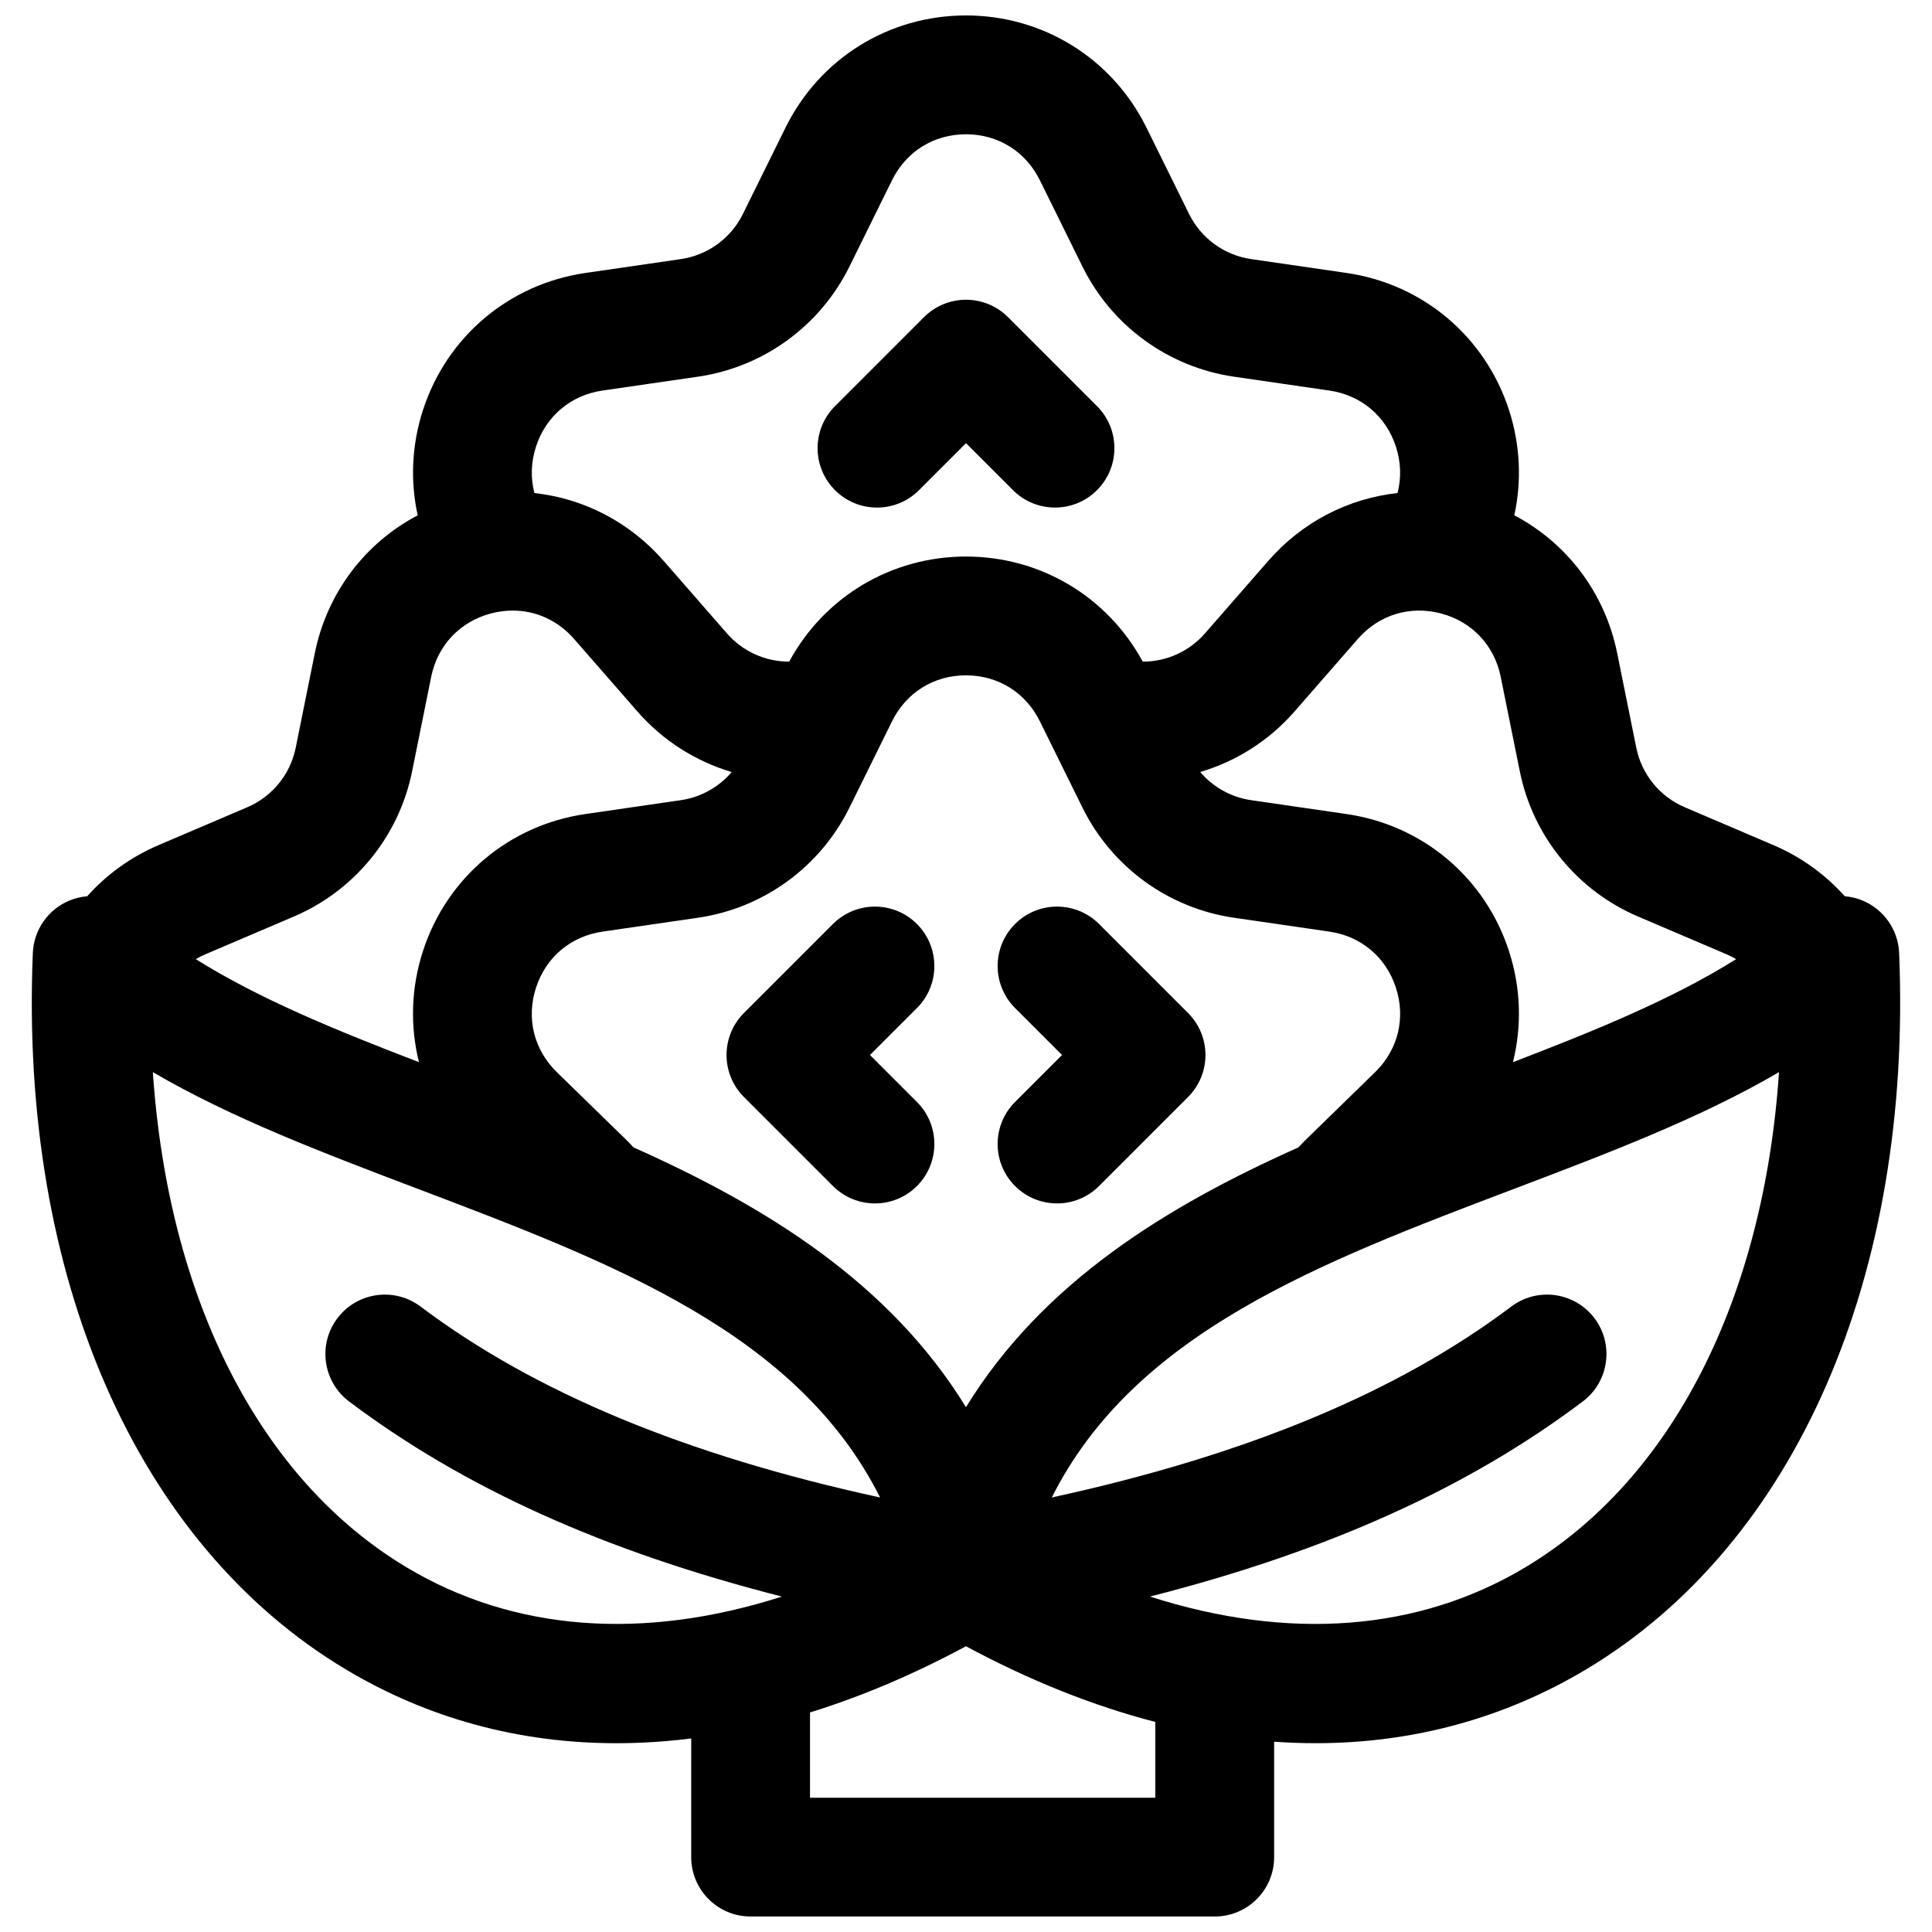 <?xml version="1.0" encoding="UTF-8"?>
<!-- The Best Svg Icon site in the world: iconSvg.co, Visit us! https://iconsvg.co -->
<svg width="800px" height="800px" version="1.1" viewBox="144 144 512 512" xmlns="http://www.w3.org/2000/svg">
 <defs>
  <clipPath id="a">
   <path d="m152 148.09h496v503.81h-496z"/>
  </clipPath>
 </defs>
 <g clip-path="url(#a)">
  <path d="m647.29 396.54c-0.254-6.113-4.027-11.523-9.672-13.879-1.535-0.641-3.133-1.012-4.734-1.148-5.121-5.734-11.527-10.398-18.934-13.562l-23.484-10.027c-6.613-2.82-11.41-8.715-12.832-15.766l-5.055-25.031c-3.231-15.988-13.297-29.211-27.273-36.566 1.988-9.062 1.594-18.664-1.414-27.93-6.32-19.449-22.816-33.355-43.051-36.297l-25.27-3.672c-7.117-1.035-13.262-5.5-16.445-11.949l-11.301-22.898c-9.059-18.332-27.383-29.723-47.828-29.723-20.449 0-38.773 11.391-47.824 29.727l-11.301 22.898c-3.184 6.449-9.332 10.914-16.445 11.949l-25.27 3.672c-20.234 2.941-36.73 16.848-43.051 36.297-3.012 9.266-3.402 18.867-1.414 27.93-13.973 7.359-24.043 20.582-27.27 36.57l-5.055 25.031c-1.426 7.047-6.223 12.941-12.836 15.766l-23.484 10.023c-7.41 3.164-13.816 7.828-18.934 13.562-1.602 0.137-3.199 0.508-4.734 1.148-5.644 2.356-9.418 7.766-9.672 13.879-3.559 85.625 27.402 156.57 82.816 189.79 21.875 13.113 46.148 19.637 71.852 19.637 6.516 0 13.125-0.426 19.809-1.266l-0.004 31.449c0 8.695 7.051 15.742 15.742 15.742h123c8.695 0 15.742-7.047 15.742-15.742v-30.586c3.676 0.262 7.328 0.398 10.953 0.398 25.699 0 49.98-6.523 71.852-19.637 55.418-33.219 86.379-104.17 82.82-189.79zm-69.188-9.652 23.484 10.023c0.875 0.375 1.711 0.801 2.512 1.266-16.75 10.527-37.332 18.941-59.152 27.305 2.383-9.504 2.121-19.668-1.059-29.457-6.32-19.449-22.816-33.355-43.051-36.297l-25.27-3.672c-5.316-0.773-10.094-3.465-13.496-7.465 9.543-2.832 18.246-8.309 24.98-16.027l16.793-19.238c5.59-6.402 13.836-8.93 22.051-6.75 8.219 2.18 14.129 8.453 15.812 16.789l5.055 25.031c3.477 17.211 15.191 31.598 31.34 38.492zm-178.11 130.03c-20.336-33.113-53.211-53.277-88.094-68.84-0.66-0.719-1.336-1.426-2.039-2.113l-18.285-17.824c-6.09-5.934-8.156-14.305-5.527-22.391 2.629-8.086 9.219-13.641 17.633-14.863l25.27-3.672c17.375-2.527 32.383-13.43 40.152-29.172l11.301-22.898c3.762-7.625 11.086-12.176 19.586-12.176s15.824 4.551 19.586 12.176l11.301 22.898c7.769 15.742 22.781 26.648 40.156 29.172l25.27 3.672c8.414 1.223 15.004 6.781 17.633 14.867 2.629 8.086 0.562 16.457-5.527 22.391l-18.285 17.824c-0.703 0.688-1.379 1.395-2.039 2.113-34.883 15.559-67.758 35.727-88.09 68.836zm-113.95-254.55c2.629-8.086 9.219-13.645 17.633-14.867l25.27-3.672c17.375-2.523 32.383-13.43 40.156-29.172l11.301-22.898c3.758-7.625 11.082-12.176 19.586-12.176s15.824 4.551 19.586 12.176l11.301 22.898c7.769 15.742 22.781 26.648 40.156 29.172l25.27 3.672c8.414 1.223 15.004 6.781 17.633 14.867 1.348 4.144 1.453 8.359 0.422 12.289-13.023 1.43-25.242 7.656-34.242 17.969l-16.793 19.238c-4.184 4.789-10.207 7.488-16.484 7.477-9.348-17.234-27.109-27.852-46.848-27.852-19.742 0-37.5 10.617-46.848 27.852-6.277 0.012-12.305-2.684-16.484-7.473l-16.793-19.238c-9-10.309-21.219-16.543-34.242-17.969-1.031-3.934-0.926-8.148 0.422-12.293zm-64.16 124.52c16.148-6.894 27.859-21.281 31.336-38.492l5.055-25.031c1.684-8.336 7.594-14.609 15.812-16.789 1.945-0.516 3.891-0.766 5.801-0.766 6.168 0 11.984 2.629 16.25 7.516l16.793 19.238c6.738 7.719 15.438 13.199 24.98 16.031-3.402 4-8.18 6.688-13.492 7.461l-25.27 3.672c-20.234 2.941-36.734 16.848-43.051 36.297-3.18 9.785-3.441 19.953-1.059 29.457-21.82-8.363-42.402-16.777-59.152-27.305 0.801-0.465 1.637-0.891 2.512-1.266zm29.812 172.44c-38.996-23.375-63.129-71.262-67.184-131.2 20.93 12.234 45.234 21.453 70.492 31.035 51.41 19.504 100.36 38.098 122.23 81.684-51.555-11.219-91.57-27.863-121.78-50.598-6.949-5.227-16.82-3.832-22.047 3.113-5.231 6.945-3.836 16.816 3.113 22.047 30.379 22.863 67.504 39.668 114.7 51.699-36.73 11.758-71.098 9.262-99.531-7.781zm198.48 61.086h-91.512v-22.598c13.621-4.219 27.438-10.066 41.328-17.547 16.91 9.105 33.715 15.797 50.184 20.066zm98.105-61.086c-28.434 17.043-62.797 19.539-99.527 7.777 47.199-12.031 84.324-28.832 114.7-51.695 6.949-5.231 8.34-15.102 3.113-22.047-5.227-6.949-15.098-8.344-22.047-3.113-30.211 22.738-70.227 39.379-121.78 50.598 21.871-43.586 70.824-62.18 122.23-81.684 25.258-9.582 49.562-18.801 70.492-31.035-4.059 59.938-28.191 107.82-67.188 131.2z"/>
 </g>
 <path d="m376.41 278.51c4.031 0 8.059-1.535 11.133-4.613l12.457-12.453 12.453 12.453c6.148 6.148 16.117 6.148 22.266 0 6.148-6.148 6.148-16.117 0-22.266l-23.586-23.586c-2.953-2.953-6.957-4.613-11.133-4.613s-8.18 1.66-11.133 4.613l-23.586 23.586c-6.148 6.148-6.148 16.117 0 22.266 3.07 3.074 7.102 4.613 11.129 4.613z"/>
 <path d="m435.26 388.87c-6.148-6.148-16.117-6.148-22.266 0-6.148 6.148-6.148 16.117 0 22.266l12.453 12.453-12.453 12.453c-6.148 6.148-6.148 16.117 0 22.266 3.074 3.074 7.102 4.613 11.133 4.613 4.027 0 8.059-1.535 11.133-4.613l23.586-23.586c2.953-2.953 4.613-6.957 4.613-11.133 0-4.176-1.66-8.18-4.613-11.133z"/>
 <path d="m387 388.87c-6.148-6.148-16.117-6.148-22.266 0l-23.586 23.586c-2.953 2.953-4.609 6.957-4.609 11.133 0 4.176 1.66 8.18 4.613 11.133l23.586 23.586c3.074 3.074 7.106 4.613 11.133 4.613s8.059-1.535 11.133-4.613c6.148-6.148 6.148-16.117 0-22.266l-12.453-12.453 12.453-12.453c6.144-6.148 6.144-16.117-0.004-22.266z"/>
</svg>